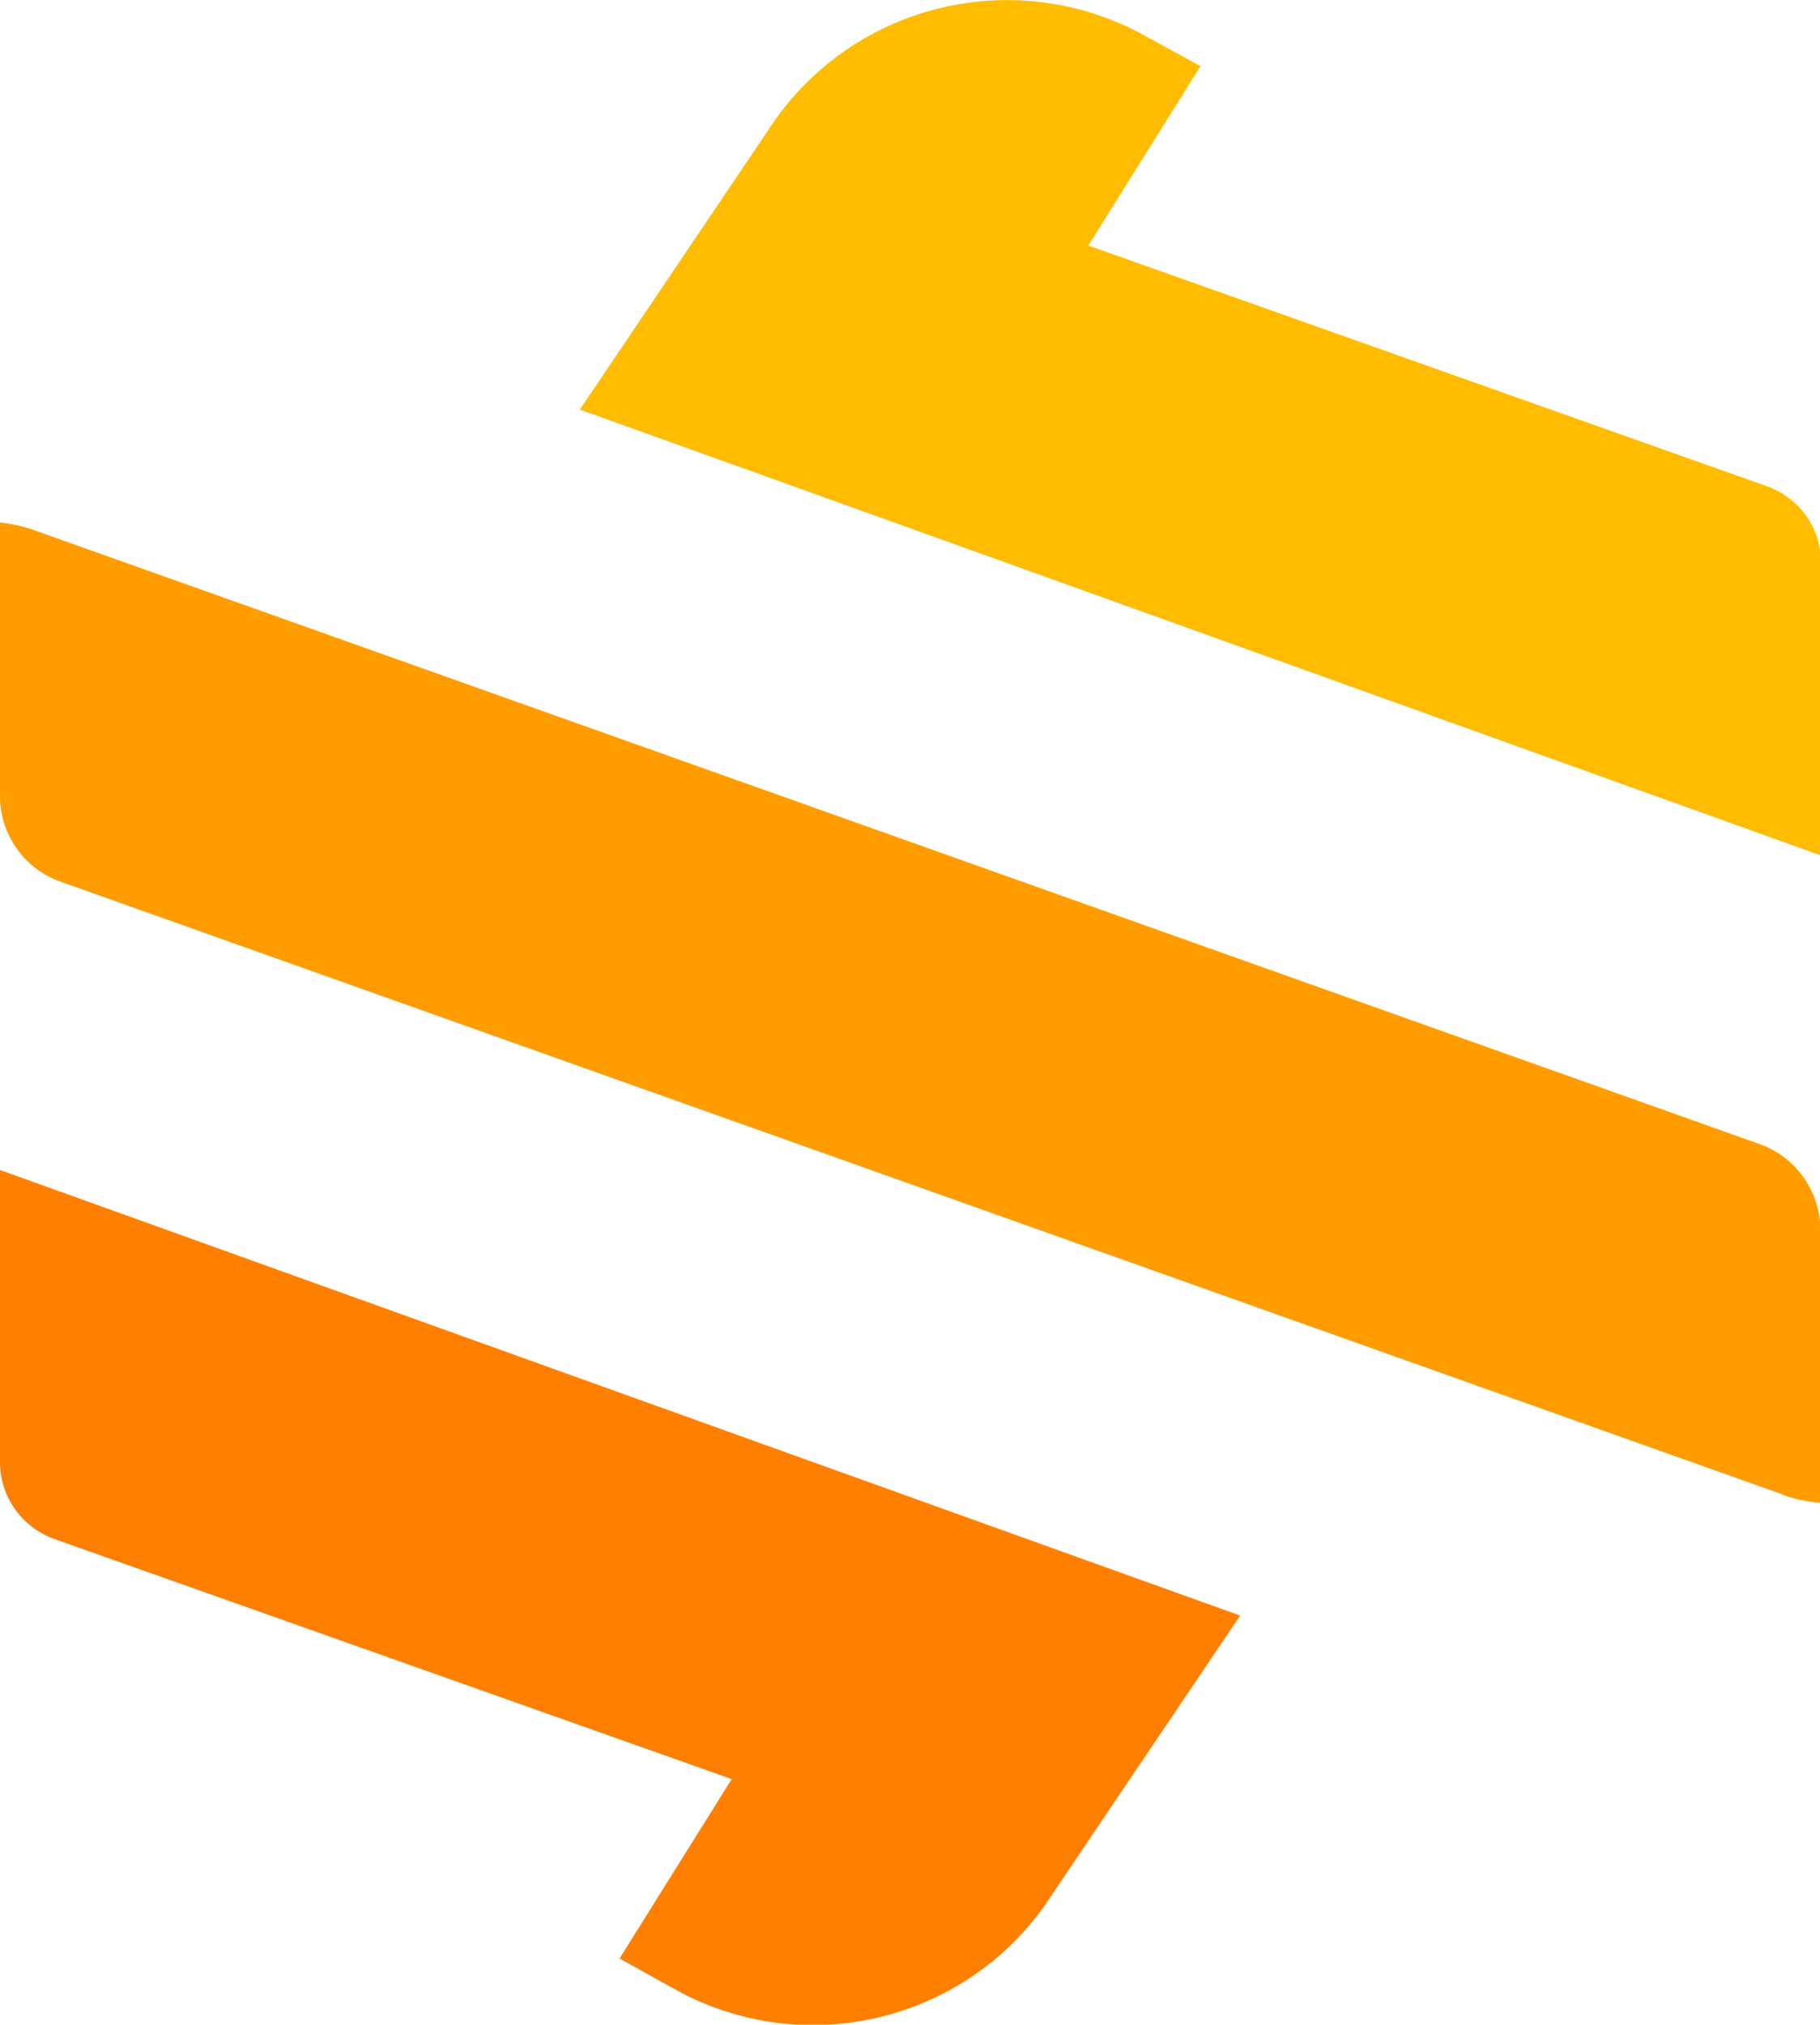 <?xml version="1.0" encoding="UTF-8"?>
<svg id="Layer_2" data-name="Layer 2" xmlns="http://www.w3.org/2000/svg" viewBox="0 0 34.4 38.26">
  <defs>
    <style>
      .cls-1 {
        fill: #ff9d00;
      }

      .cls-2 {
        fill: #ffbc00;
      }

      .cls-3 {
        fill: #ff7f00;
      }
    </style>
  </defs>
  <g id="Layer_1-2" data-name="Layer 1">
    <g id="Group_2051" data-name="Group 2051">
      <g id="Group_693" data-name="Group 693">
        <path id="Path_18309" data-name="Path 18309" class="cls-1" d="M33.69,28.24L1.14,16.66C.46,16.42,0,15.77,0,15.05v-5.18c.21.03.42.07.62.14l32.64,11.61c.68.24,1.14.89,1.15,1.62v5.16c-.24-.02-.48-.07-.71-.15"/>
        <path id="Path_18310" data-name="Path 18310" class="cls-3" d="M0,22.11l23.44,8.42-3.54,5.25c-1.52,2.39-4.64,3.19-7.13,1.82l-1.06-.59,2.12-3.39L1.02,29.08C.41,28.86,0,28.28,0,27.63v-5.53Z"/>
        <path id="Path_18311" data-name="Path 18311" class="cls-2" d="M34.4,16.16L10.96,7.74l3.54-5.25c1.52-2.39,4.64-3.19,7.13-1.82l1.06.58-2.12,3.39,12.83,4.55c.61.22,1.02.79,1.02,1.44v5.53Z"/>
      </g>
    </g>
  </g>
</svg>
